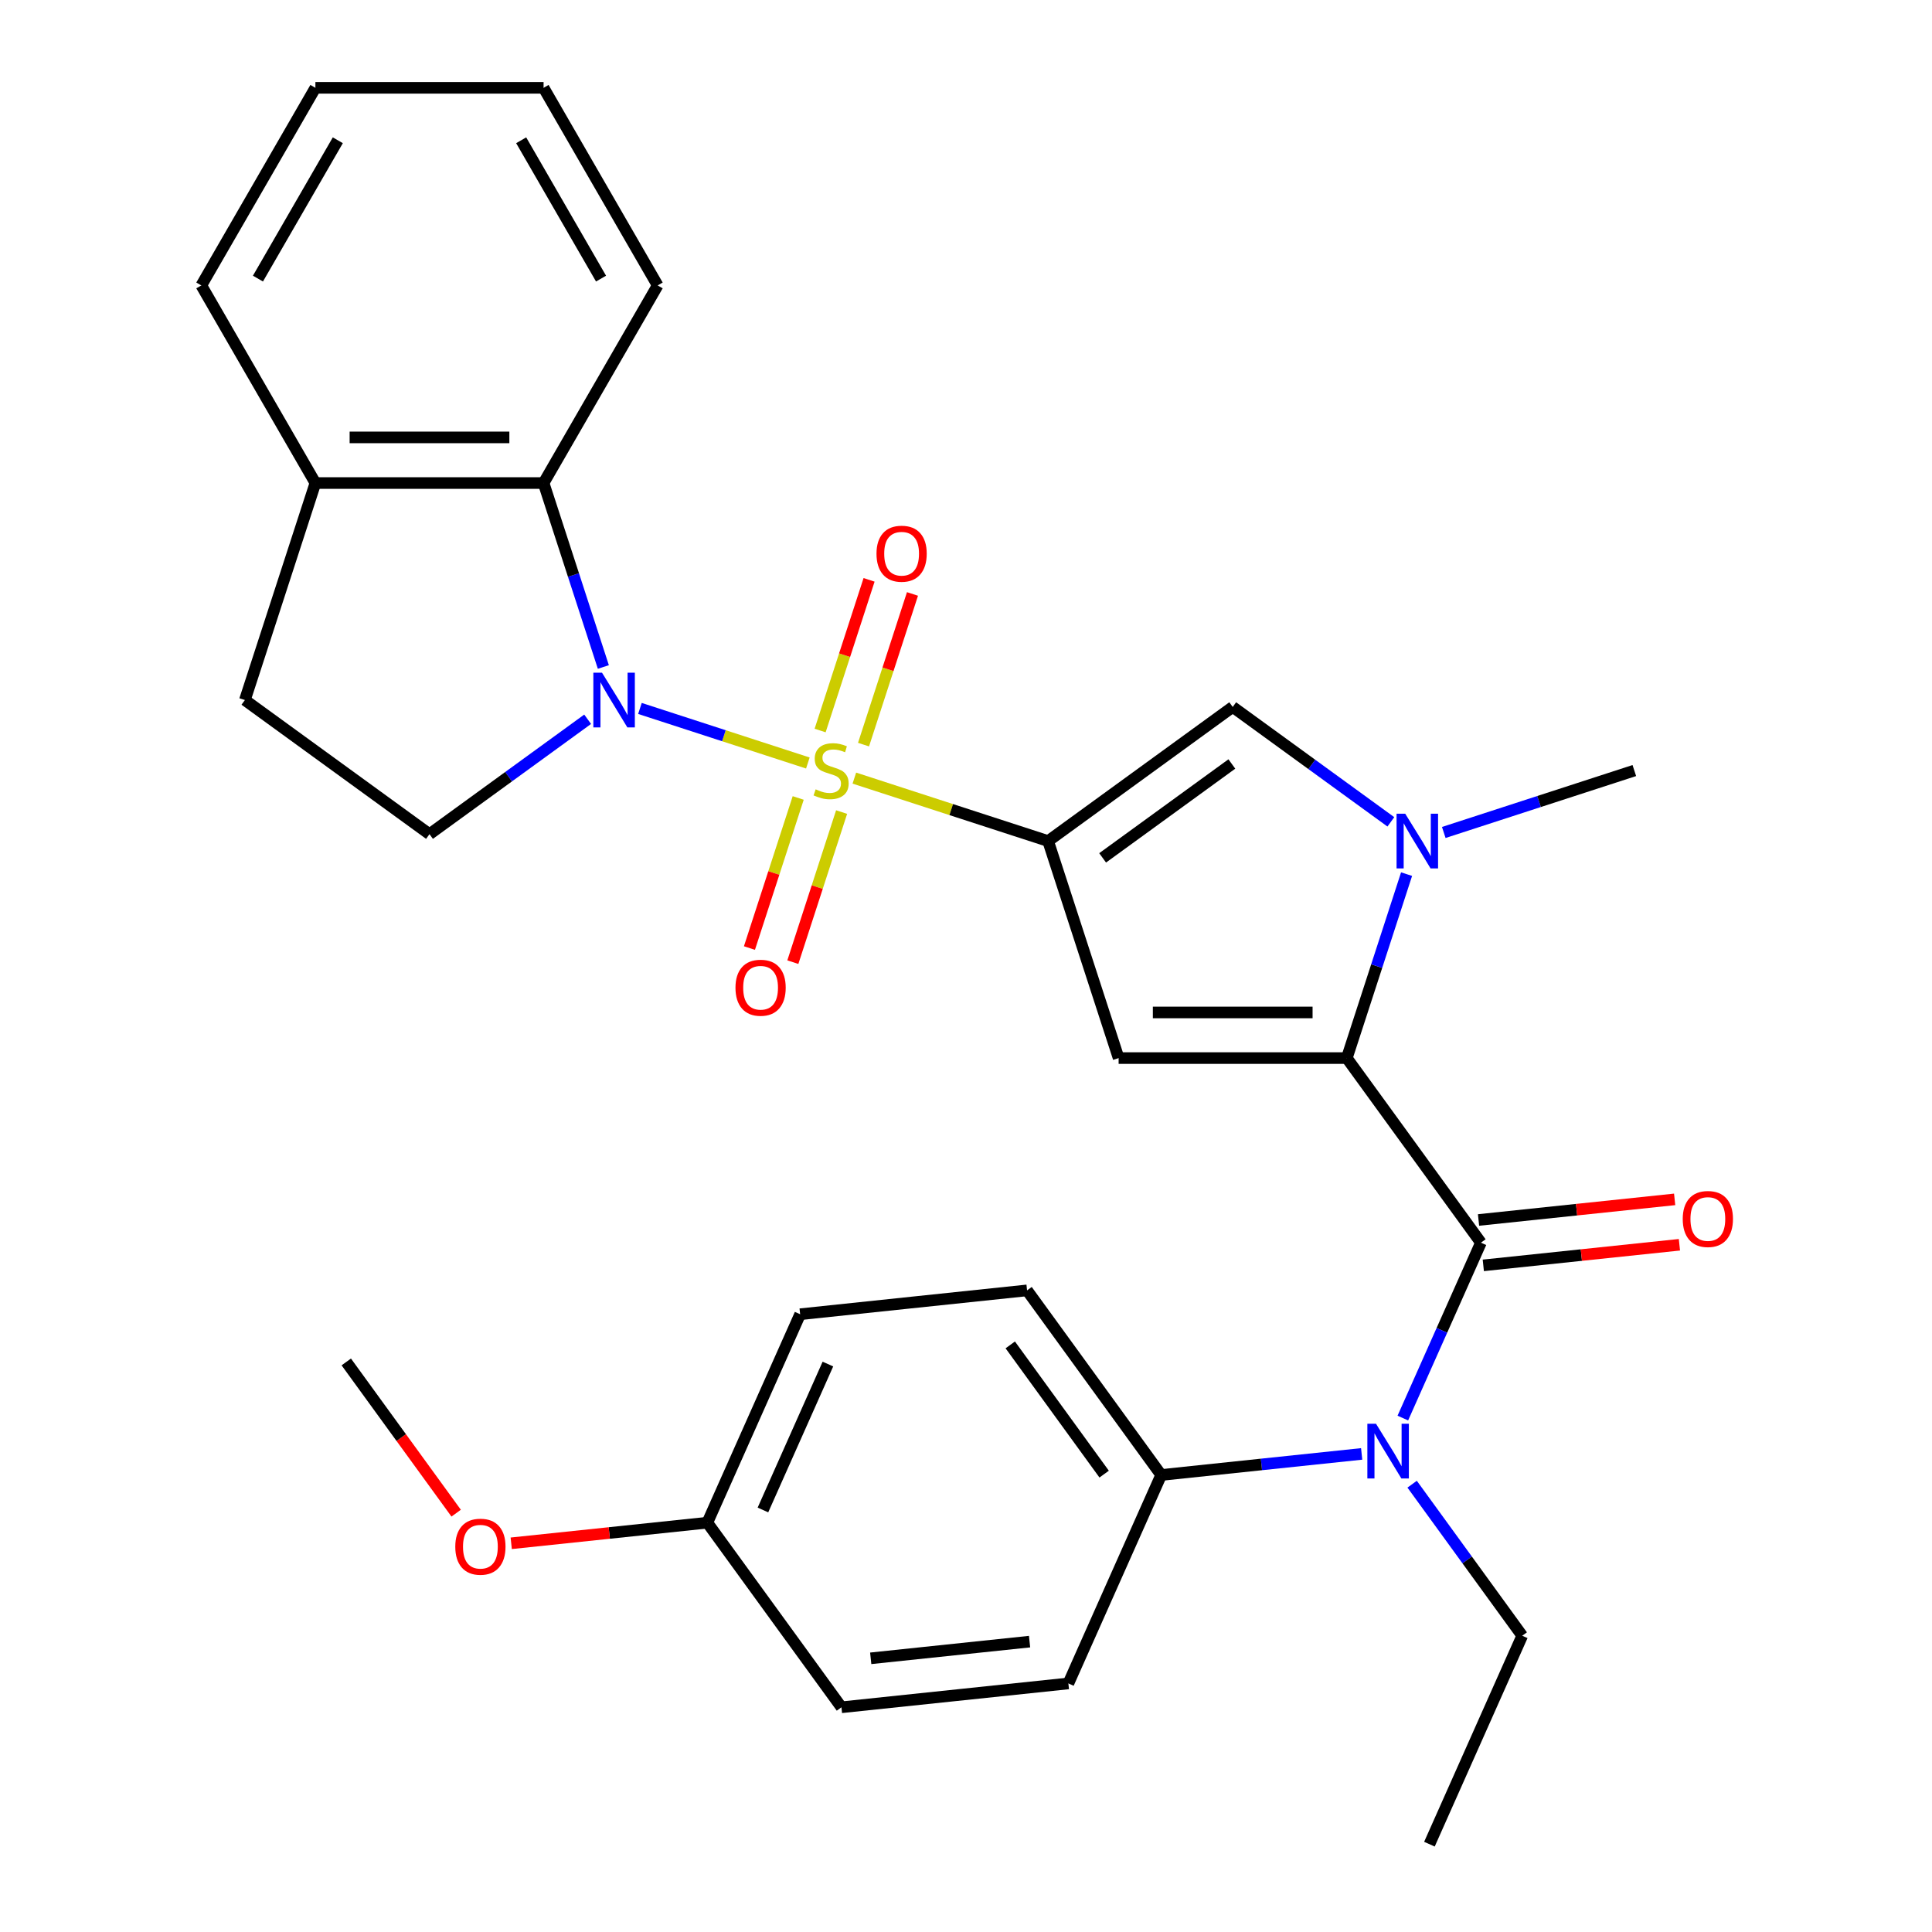 <?xml version='1.0' encoding='iso-8859-1'?>
<svg version='1.1' baseProfile='full'
              xmlns='http://www.w3.org/2000/svg'
                      xmlns:rdkit='http://www.rdkit.org/xml'
                      xmlns:xlink='http://www.w3.org/1999/xlink'
                  xml:space='preserve'
width='1000px' height='1000px' viewBox='0 0 1000 1000'>
<!-- END OF HEADER -->
<rect style='opacity:1.0;fill:#FFFFFF;stroke:none' width='1000' height='1000' x='0' y='0'> </rect>
<path class='bond-0' d='M 442.211,402.748 L 492.357,419.042' style='fill:none;fill-rule:evenodd;stroke:#CCCC00;stroke-width:6px;stroke-linecap:butt;stroke-linejoin:miter;stroke-opacity:1' />
<path class='bond-0' d='M 492.357,419.042 L 542.502,435.335' style='fill:none;fill-rule:evenodd;stroke:#000000;stroke-width:6px;stroke-linecap:butt;stroke-linejoin:miter;stroke-opacity:1' />
<path class='bond-1' d='M 418.145,394.929 L 374.688,380.809' style='fill:none;fill-rule:evenodd;stroke:#CCCC00;stroke-width:6px;stroke-linecap:butt;stroke-linejoin:miter;stroke-opacity:1' />
<path class='bond-1' d='M 374.688,380.809 L 331.23,366.689' style='fill:none;fill-rule:evenodd;stroke:#0000FF;stroke-width:6px;stroke-linecap:butt;stroke-linejoin:miter;stroke-opacity:1' />
<path class='bond-10' d='M 446.958,385.416 L 459.628,346.422' style='fill:none;fill-rule:evenodd;stroke:#CCCC00;stroke-width:6px;stroke-linecap:butt;stroke-linejoin:miter;stroke-opacity:1' />
<path class='bond-10' d='M 459.628,346.422 L 472.298,307.428' style='fill:none;fill-rule:evenodd;stroke:#FF0000;stroke-width:6px;stroke-linecap:butt;stroke-linejoin:miter;stroke-opacity:1' />
<path class='bond-10' d='M 424.493,378.117 L 437.163,339.123' style='fill:none;fill-rule:evenodd;stroke:#CCCC00;stroke-width:6px;stroke-linecap:butt;stroke-linejoin:miter;stroke-opacity:1' />
<path class='bond-10' d='M 437.163,339.123 L 449.833,300.129' style='fill:none;fill-rule:evenodd;stroke:#FF0000;stroke-width:6px;stroke-linecap:butt;stroke-linejoin:miter;stroke-opacity:1' />
<path class='bond-11' d='M 413.151,413.022 L 400.53,451.866' style='fill:none;fill-rule:evenodd;stroke:#CCCC00;stroke-width:6px;stroke-linecap:butt;stroke-linejoin:miter;stroke-opacity:1' />
<path class='bond-11' d='M 400.53,451.866 L 387.909,490.71' style='fill:none;fill-rule:evenodd;stroke:#FF0000;stroke-width:6px;stroke-linecap:butt;stroke-linejoin:miter;stroke-opacity:1' />
<path class='bond-11' d='M 435.616,420.321 L 422.995,459.165' style='fill:none;fill-rule:evenodd;stroke:#CCCC00;stroke-width:6px;stroke-linecap:butt;stroke-linejoin:miter;stroke-opacity:1' />
<path class='bond-11' d='M 422.995,459.165 L 410.374,498.009' style='fill:none;fill-rule:evenodd;stroke:#FF0000;stroke-width:6px;stroke-linecap:butt;stroke-linejoin:miter;stroke-opacity:1' />
<path class='bond-3' d='M 542.502,435.335 L 578.999,547.66' style='fill:none;fill-rule:evenodd;stroke:#000000;stroke-width:6px;stroke-linecap:butt;stroke-linejoin:miter;stroke-opacity:1' />
<path class='bond-6' d='M 542.502,435.335 L 638.051,365.915' style='fill:none;fill-rule:evenodd;stroke:#000000;stroke-width:6px;stroke-linecap:butt;stroke-linejoin:miter;stroke-opacity:1' />
<path class='bond-6' d='M 570.719,444.032 L 637.603,395.438' style='fill:none;fill-rule:evenodd;stroke:#000000;stroke-width:6px;stroke-linecap:butt;stroke-linejoin:miter;stroke-opacity:1' />
<path class='bond-8' d='M 312.293,345.23 L 296.825,297.624' style='fill:none;fill-rule:evenodd;stroke:#0000FF;stroke-width:6px;stroke-linecap:butt;stroke-linejoin:miter;stroke-opacity:1' />
<path class='bond-8' d='M 296.825,297.624 L 281.357,250.018' style='fill:none;fill-rule:evenodd;stroke:#000000;stroke-width:6px;stroke-linecap:butt;stroke-linejoin:miter;stroke-opacity:1' />
<path class='bond-9' d='M 304.161,372.291 L 263.233,402.027' style='fill:none;fill-rule:evenodd;stroke:#0000FF;stroke-width:6px;stroke-linecap:butt;stroke-linejoin:miter;stroke-opacity:1' />
<path class='bond-9' d='M 263.233,402.027 L 222.305,431.763' style='fill:none;fill-rule:evenodd;stroke:#000000;stroke-width:6px;stroke-linecap:butt;stroke-linejoin:miter;stroke-opacity:1' />
<path class='bond-2' d='M 697.104,547.66 L 578.999,547.66' style='fill:none;fill-rule:evenodd;stroke:#000000;stroke-width:6px;stroke-linecap:butt;stroke-linejoin:miter;stroke-opacity:1' />
<path class='bond-2' d='M 679.388,524.039 L 596.715,524.039' style='fill:none;fill-rule:evenodd;stroke:#000000;stroke-width:6px;stroke-linecap:butt;stroke-linejoin:miter;stroke-opacity:1' />
<path class='bond-4' d='M 697.104,547.66 L 766.524,643.208' style='fill:none;fill-rule:evenodd;stroke:#000000;stroke-width:6px;stroke-linecap:butt;stroke-linejoin:miter;stroke-opacity:1' />
<path class='bond-31' d='M 697.104,547.66 L 712.572,500.054' style='fill:none;fill-rule:evenodd;stroke:#000000;stroke-width:6px;stroke-linecap:butt;stroke-linejoin:miter;stroke-opacity:1' />
<path class='bond-31' d='M 712.572,500.054 L 728.04,452.448' style='fill:none;fill-rule:evenodd;stroke:#0000FF;stroke-width:6px;stroke-linecap:butt;stroke-linejoin:miter;stroke-opacity:1' />
<path class='bond-7' d='M 766.524,643.208 L 746.315,688.599' style='fill:none;fill-rule:evenodd;stroke:#000000;stroke-width:6px;stroke-linecap:butt;stroke-linejoin:miter;stroke-opacity:1' />
<path class='bond-7' d='M 746.315,688.599 L 726.105,733.99' style='fill:none;fill-rule:evenodd;stroke:#0000FF;stroke-width:6px;stroke-linecap:butt;stroke-linejoin:miter;stroke-opacity:1' />
<path class='bond-13' d='M 767.758,654.954 L 818.511,649.62' style='fill:none;fill-rule:evenodd;stroke:#000000;stroke-width:6px;stroke-linecap:butt;stroke-linejoin:miter;stroke-opacity:1' />
<path class='bond-13' d='M 818.511,649.62 L 869.264,644.286' style='fill:none;fill-rule:evenodd;stroke:#FF0000;stroke-width:6px;stroke-linecap:butt;stroke-linejoin:miter;stroke-opacity:1' />
<path class='bond-13' d='M 765.289,631.463 L 816.042,626.128' style='fill:none;fill-rule:evenodd;stroke:#000000;stroke-width:6px;stroke-linecap:butt;stroke-linejoin:miter;stroke-opacity:1' />
<path class='bond-13' d='M 816.042,626.128 L 866.795,620.794' style='fill:none;fill-rule:evenodd;stroke:#FF0000;stroke-width:6px;stroke-linecap:butt;stroke-linejoin:miter;stroke-opacity:1' />
<path class='bond-5' d='M 719.907,425.387 L 678.979,395.651' style='fill:none;fill-rule:evenodd;stroke:#0000FF;stroke-width:6px;stroke-linecap:butt;stroke-linejoin:miter;stroke-opacity:1' />
<path class='bond-5' d='M 678.979,395.651 L 638.051,365.915' style='fill:none;fill-rule:evenodd;stroke:#000000;stroke-width:6px;stroke-linecap:butt;stroke-linejoin:miter;stroke-opacity:1' />
<path class='bond-18' d='M 747.293,430.886 L 796.609,414.863' style='fill:none;fill-rule:evenodd;stroke:#0000FF;stroke-width:6px;stroke-linecap:butt;stroke-linejoin:miter;stroke-opacity:1' />
<path class='bond-18' d='M 796.609,414.863 L 845.924,398.839' style='fill:none;fill-rule:evenodd;stroke:#000000;stroke-width:6px;stroke-linecap:butt;stroke-linejoin:miter;stroke-opacity:1' />
<path class='bond-12' d='M 704.794,752.542 L 652.911,757.995' style='fill:none;fill-rule:evenodd;stroke:#0000FF;stroke-width:6px;stroke-linecap:butt;stroke-linejoin:miter;stroke-opacity:1' />
<path class='bond-12' d='M 652.911,757.995 L 601.029,763.448' style='fill:none;fill-rule:evenodd;stroke:#000000;stroke-width:6px;stroke-linecap:butt;stroke-linejoin:miter;stroke-opacity:1' />
<path class='bond-22' d='M 730.919,768.215 L 759.413,807.433' style='fill:none;fill-rule:evenodd;stroke:#0000FF;stroke-width:6px;stroke-linecap:butt;stroke-linejoin:miter;stroke-opacity:1' />
<path class='bond-22' d='M 759.413,807.433 L 787.907,846.651' style='fill:none;fill-rule:evenodd;stroke:#000000;stroke-width:6px;stroke-linecap:butt;stroke-linejoin:miter;stroke-opacity:1' />
<path class='bond-14' d='M 281.357,250.018 L 163.252,250.018' style='fill:none;fill-rule:evenodd;stroke:#000000;stroke-width:6px;stroke-linecap:butt;stroke-linejoin:miter;stroke-opacity:1' />
<path class='bond-14' d='M 263.642,226.397 L 180.968,226.397' style='fill:none;fill-rule:evenodd;stroke:#000000;stroke-width:6px;stroke-linecap:butt;stroke-linejoin:miter;stroke-opacity:1' />
<path class='bond-23' d='M 281.357,250.018 L 340.41,147.736' style='fill:none;fill-rule:evenodd;stroke:#000000;stroke-width:6px;stroke-linecap:butt;stroke-linejoin:miter;stroke-opacity:1' />
<path class='bond-15' d='M 222.305,431.763 L 126.756,362.342' style='fill:none;fill-rule:evenodd;stroke:#000000;stroke-width:6px;stroke-linecap:butt;stroke-linejoin:miter;stroke-opacity:1' />
<path class='bond-16' d='M 601.029,763.448 L 531.608,667.899' style='fill:none;fill-rule:evenodd;stroke:#000000;stroke-width:6px;stroke-linecap:butt;stroke-linejoin:miter;stroke-opacity:1' />
<path class='bond-16' d='M 571.506,763 L 522.912,696.115' style='fill:none;fill-rule:evenodd;stroke:#000000;stroke-width:6px;stroke-linecap:butt;stroke-linejoin:miter;stroke-opacity:1' />
<path class='bond-17' d='M 601.029,763.448 L 552.991,871.342' style='fill:none;fill-rule:evenodd;stroke:#000000;stroke-width:6px;stroke-linecap:butt;stroke-linejoin:miter;stroke-opacity:1' />
<path class='bond-25' d='M 163.252,250.018 L 104.2,147.736' style='fill:none;fill-rule:evenodd;stroke:#000000;stroke-width:6px;stroke-linecap:butt;stroke-linejoin:miter;stroke-opacity:1' />
<path class='bond-30' d='M 163.252,250.018 L 126.756,362.342' style='fill:none;fill-rule:evenodd;stroke:#000000;stroke-width:6px;stroke-linecap:butt;stroke-linejoin:miter;stroke-opacity:1' />
<path class='bond-21' d='M 531.608,667.899 L 414.15,680.244' style='fill:none;fill-rule:evenodd;stroke:#000000;stroke-width:6px;stroke-linecap:butt;stroke-linejoin:miter;stroke-opacity:1' />
<path class='bond-20' d='M 552.991,871.342 L 435.533,883.687' style='fill:none;fill-rule:evenodd;stroke:#000000;stroke-width:6px;stroke-linecap:butt;stroke-linejoin:miter;stroke-opacity:1' />
<path class='bond-20' d='M 532.903,849.702 L 450.683,858.344' style='fill:none;fill-rule:evenodd;stroke:#000000;stroke-width:6px;stroke-linecap:butt;stroke-linejoin:miter;stroke-opacity:1' />
<path class='bond-19' d='M 366.113,788.138 L 435.533,883.687' style='fill:none;fill-rule:evenodd;stroke:#000000;stroke-width:6px;stroke-linecap:butt;stroke-linejoin:miter;stroke-opacity:1' />
<path class='bond-24' d='M 366.113,788.138 L 315.36,793.473' style='fill:none;fill-rule:evenodd;stroke:#000000;stroke-width:6px;stroke-linecap:butt;stroke-linejoin:miter;stroke-opacity:1' />
<path class='bond-24' d='M 315.36,793.473 L 264.608,798.807' style='fill:none;fill-rule:evenodd;stroke:#FF0000;stroke-width:6px;stroke-linecap:butt;stroke-linejoin:miter;stroke-opacity:1' />
<path class='bond-33' d='M 366.113,788.138 L 414.15,680.244' style='fill:none;fill-rule:evenodd;stroke:#000000;stroke-width:6px;stroke-linecap:butt;stroke-linejoin:miter;stroke-opacity:1' />
<path class='bond-33' d='M 394.897,781.562 L 428.524,706.036' style='fill:none;fill-rule:evenodd;stroke:#000000;stroke-width:6px;stroke-linecap:butt;stroke-linejoin:miter;stroke-opacity:1' />
<path class='bond-27' d='M 787.907,846.651 L 739.869,954.545' style='fill:none;fill-rule:evenodd;stroke:#000000;stroke-width:6px;stroke-linecap:butt;stroke-linejoin:miter;stroke-opacity:1' />
<path class='bond-28' d='M 340.41,147.736 L 281.357,45.455' style='fill:none;fill-rule:evenodd;stroke:#000000;stroke-width:6px;stroke-linecap:butt;stroke-linejoin:miter;stroke-opacity:1' />
<path class='bond-28' d='M 311.096,144.205 L 269.759,72.607' style='fill:none;fill-rule:evenodd;stroke:#000000;stroke-width:6px;stroke-linecap:butt;stroke-linejoin:miter;stroke-opacity:1' />
<path class='bond-26' d='M 236.106,783.211 L 207.67,744.073' style='fill:none;fill-rule:evenodd;stroke:#FF0000;stroke-width:6px;stroke-linecap:butt;stroke-linejoin:miter;stroke-opacity:1' />
<path class='bond-26' d='M 207.67,744.073 L 179.235,704.935' style='fill:none;fill-rule:evenodd;stroke:#000000;stroke-width:6px;stroke-linecap:butt;stroke-linejoin:miter;stroke-opacity:1' />
<path class='bond-32' d='M 104.2,147.736 L 163.252,45.455' style='fill:none;fill-rule:evenodd;stroke:#000000;stroke-width:6px;stroke-linecap:butt;stroke-linejoin:miter;stroke-opacity:1' />
<path class='bond-32' d='M 133.514,144.205 L 174.851,72.607' style='fill:none;fill-rule:evenodd;stroke:#000000;stroke-width:6px;stroke-linecap:butt;stroke-linejoin:miter;stroke-opacity:1' />
<path class='bond-29' d='M 281.357,45.455 L 163.252,45.455' style='fill:none;fill-rule:evenodd;stroke:#000000;stroke-width:6px;stroke-linecap:butt;stroke-linejoin:miter;stroke-opacity:1' />
<path  class='atom-0' d='M 422.178 408.559
Q 422.498 408.679, 423.818 409.239
Q 425.138 409.799, 426.578 410.159
Q 428.058 410.479, 429.498 410.479
Q 432.178 410.479, 433.738 409.199
Q 435.298 407.879, 435.298 405.599
Q 435.298 404.039, 434.498 403.079
Q 433.738 402.119, 432.538 401.599
Q 431.338 401.079, 429.338 400.479
Q 426.818 399.719, 425.298 398.999
Q 423.818 398.279, 422.738 396.759
Q 421.698 395.239, 421.698 392.679
Q 421.698 389.119, 424.098 386.919
Q 426.538 384.719, 431.338 384.719
Q 434.618 384.719, 438.338 386.279
L 437.418 389.359
Q 434.018 387.959, 431.458 387.959
Q 428.698 387.959, 427.178 389.119
Q 425.658 390.239, 425.698 392.199
Q 425.698 393.719, 426.458 394.639
Q 427.258 395.559, 428.378 396.079
Q 429.538 396.599, 431.458 397.199
Q 434.018 397.999, 435.538 398.799
Q 437.058 399.599, 438.138 401.239
Q 439.258 402.839, 439.258 405.599
Q 439.258 409.519, 436.618 411.639
Q 434.018 413.719, 429.658 413.719
Q 427.138 413.719, 425.218 413.159
Q 423.338 412.639, 421.098 411.719
L 422.178 408.559
' fill='#CCCC00'/>
<path  class='atom-2' d='M 311.594 348.182
L 320.874 363.182
Q 321.794 364.662, 323.274 367.342
Q 324.754 370.022, 324.834 370.182
L 324.834 348.182
L 328.594 348.182
L 328.594 376.502
L 324.714 376.502
L 314.754 360.102
Q 313.594 358.182, 312.354 355.982
Q 311.154 353.782, 310.794 353.102
L 310.794 376.502
L 307.114 376.502
L 307.114 348.182
L 311.594 348.182
' fill='#0000FF'/>
<path  class='atom-6' d='M 727.34 421.175
L 736.62 436.175
Q 737.54 437.655, 739.02 440.335
Q 740.5 443.015, 740.58 443.175
L 740.58 421.175
L 744.34 421.175
L 744.34 449.495
L 740.46 449.495
L 730.5 433.095
Q 729.34 431.175, 728.1 428.975
Q 726.9 426.775, 726.54 426.095
L 726.54 449.495
L 722.86 449.495
L 722.86 421.175
L 727.34 421.175
' fill='#0000FF'/>
<path  class='atom-8' d='M 712.226 736.943
L 721.506 751.943
Q 722.426 753.423, 723.906 756.103
Q 725.386 758.783, 725.466 758.943
L 725.466 736.943
L 729.226 736.943
L 729.226 765.263
L 725.346 765.263
L 715.386 748.863
Q 714.226 746.943, 712.986 744.743
Q 711.786 742.543, 711.426 741.863
L 711.426 765.263
L 707.746 765.263
L 707.746 736.943
L 712.226 736.943
' fill='#0000FF'/>
<path  class='atom-11' d='M 453.674 286.594
Q 453.674 279.794, 457.034 275.994
Q 460.394 272.194, 466.674 272.194
Q 472.954 272.194, 476.314 275.994
Q 479.674 279.794, 479.674 286.594
Q 479.674 293.474, 476.274 297.394
Q 472.874 301.274, 466.674 301.274
Q 460.434 301.274, 457.034 297.394
Q 453.674 293.514, 453.674 286.594
M 466.674 298.074
Q 470.994 298.074, 473.314 295.194
Q 475.674 292.274, 475.674 286.594
Q 475.674 281.034, 473.314 278.234
Q 470.994 275.394, 466.674 275.394
Q 462.354 275.394, 459.994 278.194
Q 457.674 280.994, 457.674 286.594
Q 457.674 292.314, 459.994 295.194
Q 462.354 298.074, 466.674 298.074
' fill='#FF0000'/>
<path  class='atom-12' d='M 380.682 511.243
Q 380.682 504.443, 384.042 500.643
Q 387.402 496.843, 393.682 496.843
Q 399.962 496.843, 403.322 500.643
Q 406.682 504.443, 406.682 511.243
Q 406.682 518.123, 403.282 522.043
Q 399.882 525.923, 393.682 525.923
Q 387.442 525.923, 384.042 522.043
Q 380.682 518.163, 380.682 511.243
M 393.682 522.723
Q 398.002 522.723, 400.322 519.843
Q 402.682 516.923, 402.682 511.243
Q 402.682 505.683, 400.322 502.883
Q 398.002 500.043, 393.682 500.043
Q 389.362 500.043, 387.002 502.843
Q 384.682 505.643, 384.682 511.243
Q 384.682 516.963, 387.002 519.843
Q 389.362 522.723, 393.682 522.723
' fill='#FF0000'/>
<path  class='atom-14' d='M 870.982 630.943
Q 870.982 624.143, 874.342 620.343
Q 877.702 616.543, 883.982 616.543
Q 890.262 616.543, 893.622 620.343
Q 896.982 624.143, 896.982 630.943
Q 896.982 637.823, 893.582 641.743
Q 890.182 645.623, 883.982 645.623
Q 877.742 645.623, 874.342 641.743
Q 870.982 637.863, 870.982 630.943
M 883.982 642.423
Q 888.302 642.423, 890.622 639.543
Q 892.982 636.623, 892.982 630.943
Q 892.982 625.383, 890.622 622.583
Q 888.302 619.743, 883.982 619.743
Q 879.662 619.743, 877.302 622.543
Q 874.982 625.343, 874.982 630.943
Q 874.982 636.663, 877.302 639.543
Q 879.662 642.423, 883.982 642.423
' fill='#FF0000'/>
<path  class='atom-25' d='M 235.655 800.564
Q 235.655 793.764, 239.015 789.964
Q 242.375 786.164, 248.655 786.164
Q 254.935 786.164, 258.295 789.964
Q 261.655 793.764, 261.655 800.564
Q 261.655 807.444, 258.255 811.364
Q 254.855 815.244, 248.655 815.244
Q 242.415 815.244, 239.015 811.364
Q 235.655 807.484, 235.655 800.564
M 248.655 812.044
Q 252.975 812.044, 255.295 809.164
Q 257.655 806.244, 257.655 800.564
Q 257.655 795.004, 255.295 792.204
Q 252.975 789.364, 248.655 789.364
Q 244.335 789.364, 241.975 792.164
Q 239.655 794.964, 239.655 800.564
Q 239.655 806.284, 241.975 809.164
Q 244.335 812.044, 248.655 812.044
' fill='#FF0000'/>
</svg>
